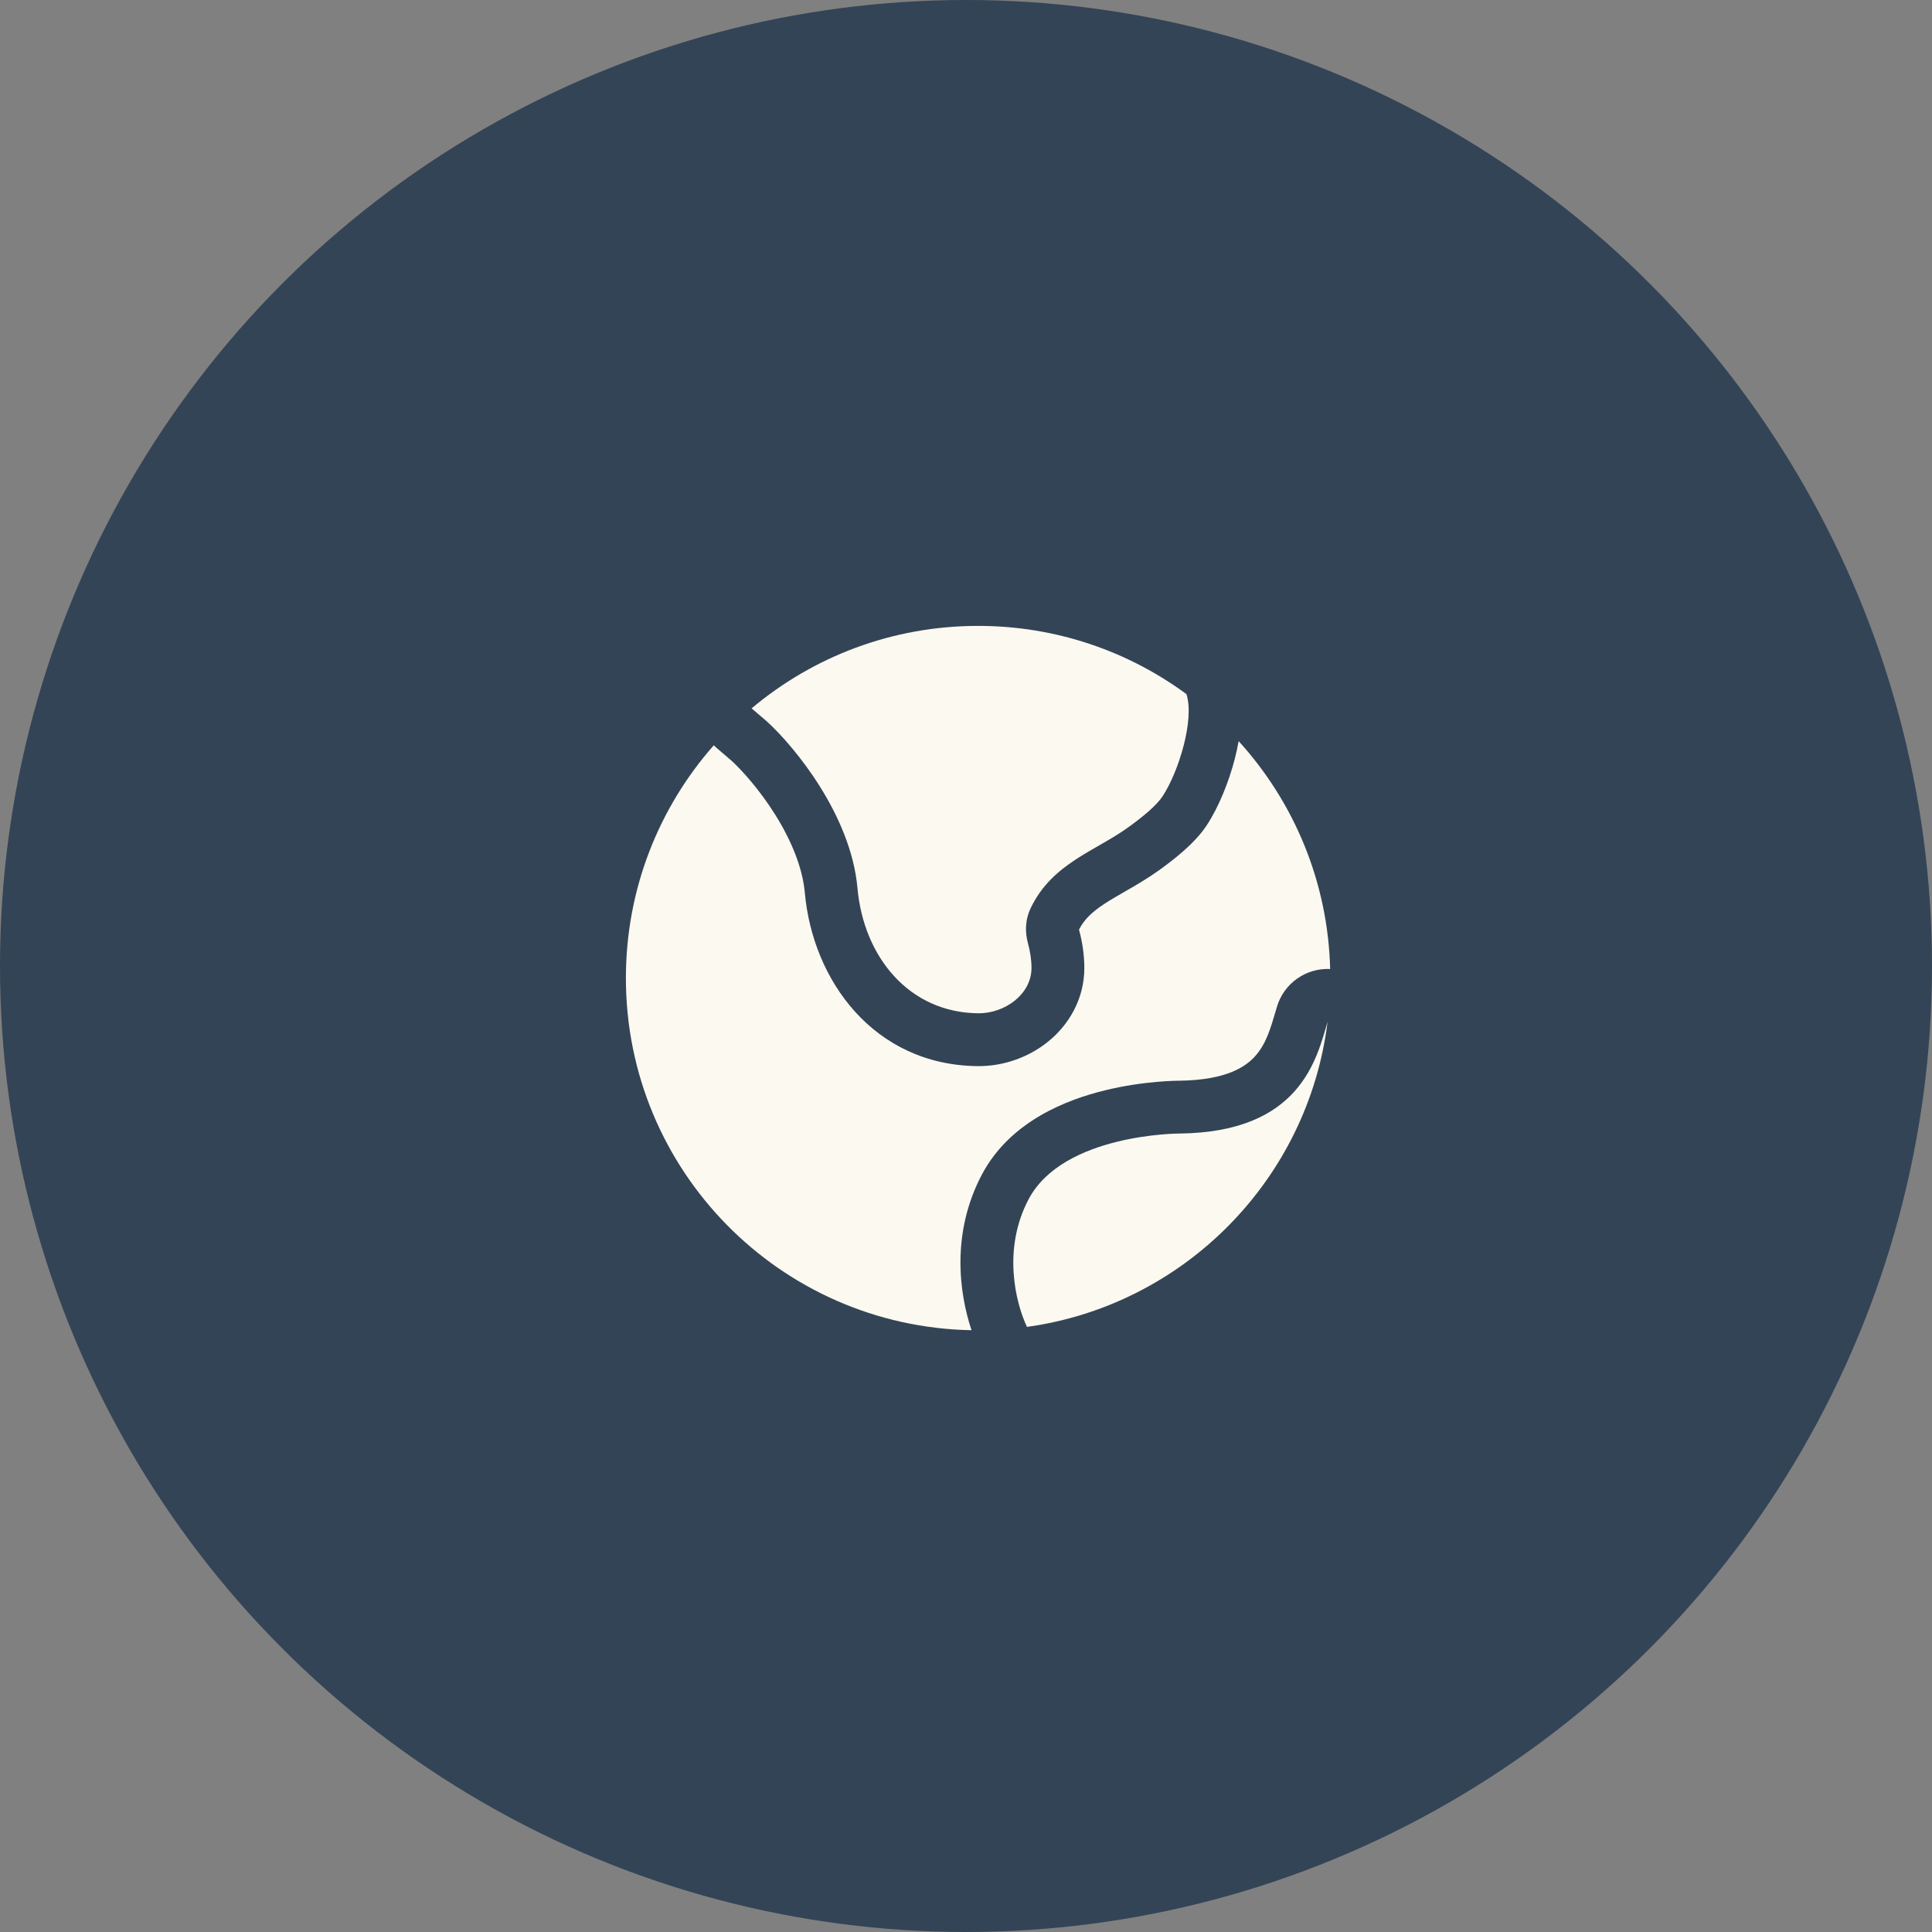<svg width="80" height="80" viewBox="0 0 80 80" fill="none" xmlns="http://www.w3.org/2000/svg">
<rect x="0" y="0" width="80" height="80" fill="#808080" stroke="none"/>
<circle cx="40" cy="40" r="40" fill="#334456"/>
<path d="M42.595 49.653C44.036 46.937 48.839 46.937 48.839 46.937C53.844 46.885 54.52 43.846 54.972 42.31C54.163 48.845 49.031 54.041 42.525 54.944C42.055 53.954 41.498 51.721 42.595 49.653Z" fill="#FCF9F0"/>
<path d="M30.301 31.508L29.701 30.994C29.651 30.952 29.603 30.907 29.557 30.86C27.291 33.43 25.917 36.805 25.917 40.5C25.917 48.464 32.3 54.936 40.229 55.081C39.714 53.543 39.378 51.05 40.663 48.627C41.844 46.401 44.221 45.525 45.736 45.153C46.562 44.949 47.322 44.85 47.871 44.801C48.148 44.776 48.378 44.764 48.544 44.757C48.627 44.754 48.695 44.752 48.745 44.751L48.806 44.75L48.822 44.75C50.836 44.728 51.617 44.134 51.978 43.728C52.424 43.225 52.599 42.63 52.843 41.8L52.874 41.693C53.163 40.711 54.086 40.076 55.079 40.125C54.987 36.495 53.569 33.194 51.29 30.689C51.244 30.948 51.189 31.189 51.135 31.403C50.887 32.367 50.472 33.408 49.963 34.182C49.464 34.938 48.578 35.614 47.989 36.038C47.545 36.357 47.091 36.622 46.717 36.838L46.583 36.915C46.245 37.109 45.976 37.264 45.72 37.433C45.201 37.776 44.89 38.081 44.679 38.493C44.807 38.964 44.898 39.504 44.9 40.069C44.903 41.412 44.215 42.474 43.393 43.137C42.584 43.789 41.538 44.157 40.477 44.146C36.175 44.099 33.652 40.589 33.327 36.973C33.233 35.922 32.76 34.789 32.099 33.733C31.456 32.706 30.729 31.903 30.301 31.508Z" fill="#FCF9F0"/>
<path d="M35.506 36.777C35.233 33.738 32.889 30.906 31.751 29.869L31.122 29.332C33.658 27.201 36.929 25.917 40.501 25.917C43.729 25.917 46.712 26.965 49.127 28.741C49.469 29.777 48.819 31.942 48.136 32.978C47.889 33.353 47.328 33.819 46.713 34.261C45.327 35.257 43.578 35.749 42.688 37.583C42.434 38.108 42.445 38.62 42.567 39.065C42.655 39.386 42.711 39.734 42.712 40.074C42.715 41.175 41.602 41.97 40.501 41.958C37.636 41.927 35.761 39.618 35.506 36.777Z" fill="#FCF9F0"/>
</svg>
